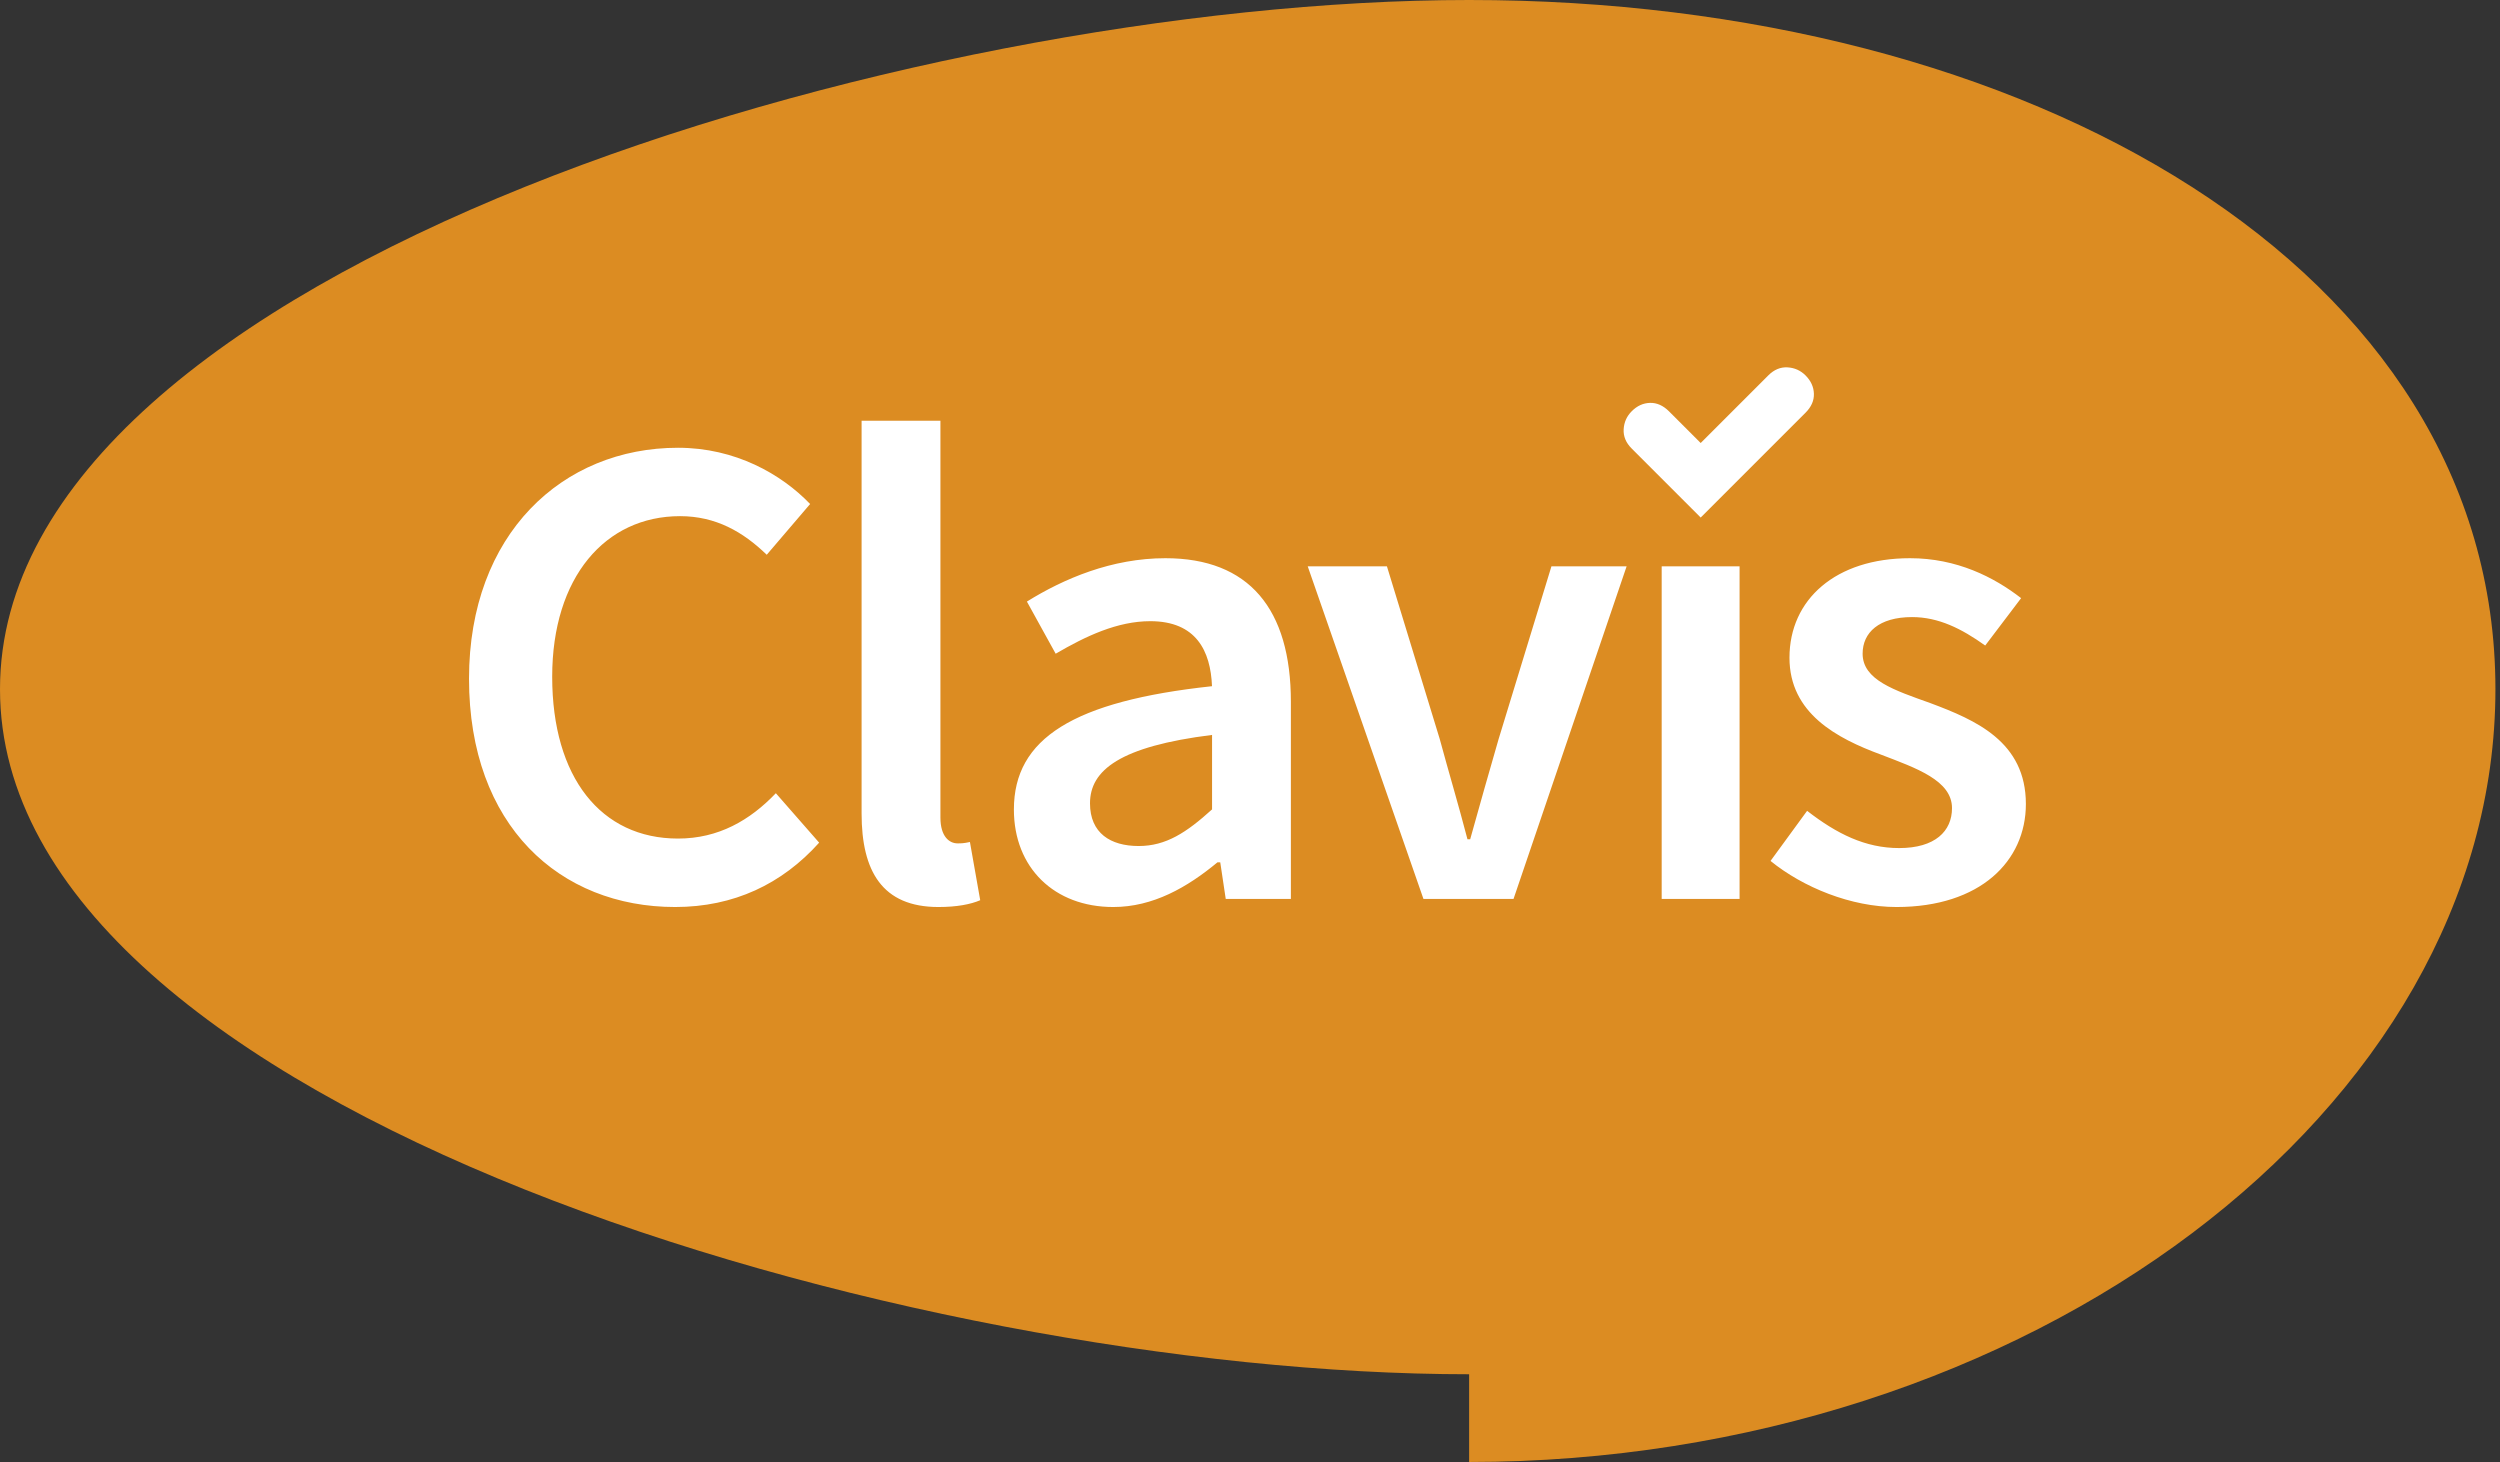 <?xml version="1.0" encoding="UTF-8"?>
<svg xmlns="http://www.w3.org/2000/svg" width="171" height="100" viewBox="0 0 171 100">
  <rect x="0" y="0" width="171" height="100" fill="#333333" stroke="none"/>
  <g fill="none">
    <path fill="#DC8C22" d="M100.488,93.999 C62.293,93.999 -1.28332097e-14,75.947 -1.28332097e-14,47.14 C-1.28332097e-14,18.355 62.293,0 100.488,0 C138.678,0 170.687,18.355 170.687,47.14 C170.687,75.947 138.678,100 100.488,100 L100.488,93.999 Z"></path>
    <path fill="#FFF" d="M46.182 62.04C50.196 62.04 53.497 60.464 56.03 57.638L53.068 54.256C51.298 56.107 49.149 57.358 46.376 57.358 41.116 57.358 37.77 53.186 37.77 46.286 37.77 39.477 41.405 35.305 46.516 35.305 48.955 35.305 50.82 36.371 52.445 37.946L55.412 34.474C53.452 32.433 50.296 30.627 46.376 30.627 38.488 30.627 32.081 36.511 32.081 46.426 32.081 56.482 38.294 62.04 46.182 62.04M64.189 62.04C65.454 62.04 66.393 61.855 67.047 61.575L66.343 57.592C65.919 57.687 65.734 57.687 65.499 57.687 64.934 57.687 64.325 57.222 64.325 55.926L64.325 28.776 58.933 28.776 58.933 55.646C58.933 59.584 60.342 62.04 64.189 62.04M76.146 62.04C78.868 62.04 81.212 60.694 83.275 58.983L83.465 58.983 83.84 61.485 88.296 61.485 88.296 48.002C88.296 41.653 85.434 38.181 79.713 38.181 76.055 38.181 72.773 39.572 70.24 41.148L72.208 44.715C74.272 43.509 76.43 42.489 78.679 42.489 81.821 42.489 82.806 44.53 82.901 46.936 73.428 47.957 69.35 50.503 69.35 55.371 69.35 59.353 72.114 62.04 76.146 62.04M77.884 57.868C75.961 57.868 74.556 56.987 74.556 54.946 74.556 52.675 76.62 51.054 82.905 50.269L82.905 55.362C81.162 56.942 79.758 57.868 77.884 57.868M97.363 61.485 103.526 61.485 111.261 38.737 106.118 38.737 102.506 50.549C101.856 52.775 101.21 55.091 100.56 57.407L100.375 57.407C99.774 55.091 99.079 52.775 98.478 50.549L94.866 38.737 89.448 38.737 97.363 61.485ZM113.659 61.485 118.987 61.485 118.987 38.737 113.659 38.737 113.659 61.485ZM129.72 62.04C135.463 62.04 138.57 58.888 138.57 54.996 138.57 50.734 135.142 49.253 132.036 48.092 129.58 47.212 127.403 46.516 127.403 44.71 127.403 43.274 128.514 42.209 130.785 42.209 132.591 42.209 134.167 42.995 135.788 44.155L138.244 40.913C136.393 39.477 133.847 38.181 130.645 38.181 125.552 38.181 122.4 41.008 122.4 44.99 122.4 48.792 125.642 50.503 128.654 51.614 131.061 52.54 133.517 53.375 133.517 55.276 133.517 56.852 132.361 58.008 129.905 58.008 127.588 58.008 125.642 57.037 123.606 55.461L121.104 58.888C123.326 60.694 126.613 62.04 129.72 62.04M123.498 25.678C123.159 25.34 122.748 25.155 122.265 25.128 121.786 25.1 121.348 25.281 120.951 25.678L116.327 30.302 114.155 28.13C113.758 27.737 113.325 27.543 112.86 27.557 112.394 27.57 111.975 27.76 111.609 28.13 111.27 28.469 111.085 28.88 111.058 29.363 111.031 29.846 111.211 30.284 111.609 30.681L113.781 32.853 116.327 35.4 118.874 32.853 123.498 28.23C123.895 27.832 124.085 27.403 124.071 26.934 124.057 26.464 123.868 26.049 123.498 25.678"></path>
  </g>
</svg>
